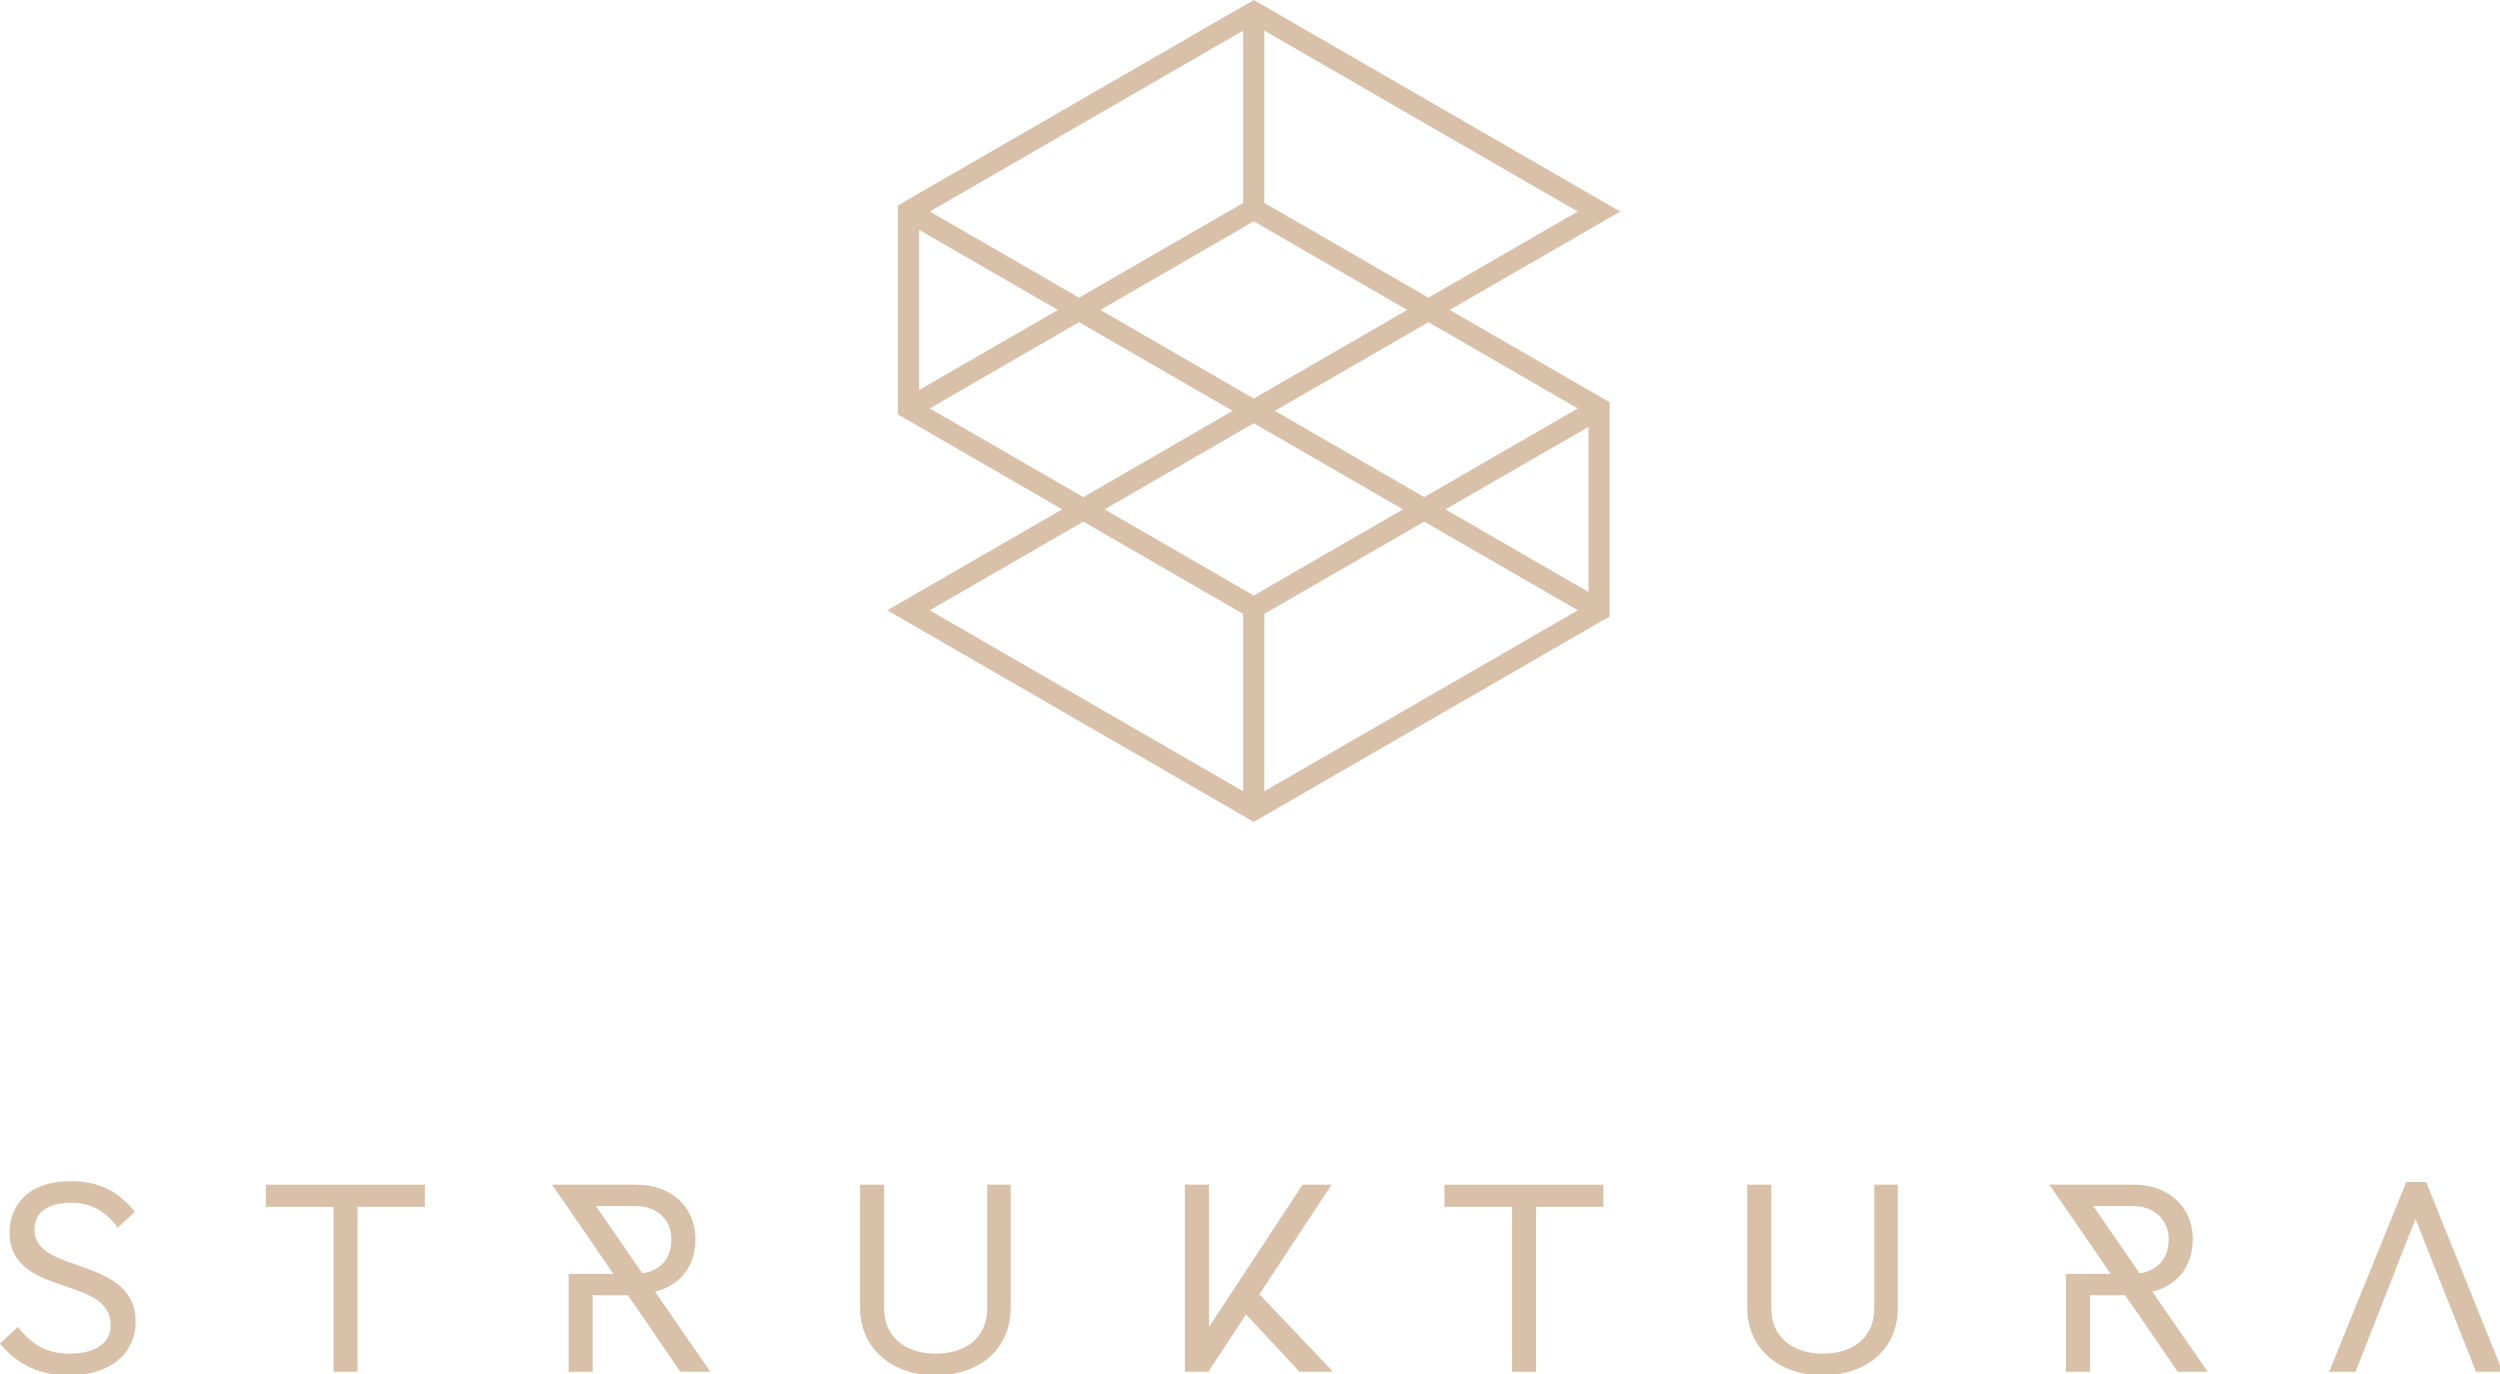 <svg xmlns="http://www.w3.org/2000/svg" xmlns:xlink="http://www.w3.org/1999/xlink" x="0px" y="0px" width="191px" height="105px" viewBox="0 0 191 105">
	<path fill="#D9C0A9" d="M123.779,16.161L95.788,0L69.406,15.229l-0.017-0.009l-0.793,0.496v15.942l12.553,7.255l-13.361,7.713l27.999,16.165l26.763-15.45l0.325-0.163l0.102-0.078V30.735l-12.223-7.057L123.779,16.161z M96.594,2.337l23.943,13.824l-11.404,6.584l-12.539-7.239V2.337z M107.513,23.679L95.788,30.45l-11.727-6.771l11.727-6.77L107.513,23.679z M94.974,2.34v13.168L82.44,22.745l-11.404-6.586L94.974,2.34z M70.216,17.558l10.604,6.121l-10.604,6.124V17.558z M71.029,31.204l11.411-6.59l11.738,6.776l-11.412,6.591L71.029,31.204z M94.974,60.454L71.027,46.628l11.739-6.777l12.208,7.049V60.454z M84.386,38.916l11.401-6.583l11.401,6.583l-11.401,6.582L84.386,38.916z M96.594,60.455V46.901l12.214-7.051l11.738,6.776L96.594,60.455z M121.357,45.228l-10.929-6.312l10.929-6.3V45.228z M120.546,31.204l-11.738,6.777l-11.412-6.591l11.737-6.776L120.546,31.204z"/>
	<path fill="#D9C0A9" d="M5.951,96.673c-1.78-0.622-3.318-1.16-3.318-2.733c0-1.321,0.997-2.046,2.809-2.046c1.419,0,2.54,0.568,3.425,1.743l0.126,0.166l1.311-1.233l-0.116-0.135c-1.29-1.516-2.767-2.191-4.787-2.191c-3.442,0-4.67,2.027-4.67,3.924c0,2.666,2.257,3.425,4.247,4.097c1.789,0.604,3.478,1.175,3.478,2.985c0,1.36-1.173,2.172-3.14,2.172c-1.598,0-2.812-0.602-3.818-1.891l-0.125-0.16L0,102.64l0.117,0.136c1.343,1.566,2.982,2.296,5.16,2.296c3.086,0,5.08-1.606,5.08-4.092C10.357,98.215,8.016,97.396,5.951,96.673"/>
	<polygon fill="#D9C0A9" points="20.313,92.202 25.477,92.202 25.477,104.802 27.314,104.802 27.314,92.202 32.458,92.202 32.458,90.51 20.313,90.51 "/>
	<path fill="#D9C0A9" d="M53.132,94.663c0-2.446-1.852-4.153-4.503-4.153h-1.77h-4.234h-0.432h-0.019l1.128,1.63l1.088,1.578l2.462,3.598c-0.064,0.002-0.137,0.011-0.2,0.011h-3.206v1.259v0.371v5.846h1.836v-5.846h2.677l0.832,1.191l0.002-0.002l3.188,4.656h0.068h0.452h1.77l-4.23-6.119C51.583,98.313,53.132,97.09,53.132,94.663 M48.686,96.719L48.686,96.719l-3.164-4.579h3.046c0.813,0,1.536,0.273,2.033,0.772c0.453,0.454,0.693,1.063,0.693,1.769c0,0.842-0.261,1.5-0.775,1.959c-0.376,0.336-0.863,0.553-1.448,0.639L48.686,96.719z"/>
	<path fill="#D9C0A9" d="M167.528,94.663c0-2.446-1.852-4.153-4.504-4.153h-1.768h-4.235h-0.433h-0.018l0.869,1.261l1.354,1.959l2.456,3.586c-0.066,0.002-0.138,0.011-0.201,0.011h-3.207v1.259v0.371v5.846h1.837v-5.846h2.677l0.832,1.191l0.002-0.002l3.188,4.656h0.067h0.451h1.77l-4.229-6.119C165.98,98.313,167.528,97.09,167.528,94.663 M163.081,96.719L163.081,96.719l-3.162-4.579h3.045c0.814,0,1.535,0.273,2.035,0.772c0.451,0.454,0.69,1.063,0.69,1.769c0,0.84-0.259,1.498-0.772,1.957l-0.002,0.002c-0.375,0.336-0.86,0.553-1.446,0.639L163.081,96.719z"/>
	<path fill="#D9C0A9" d="M75.418,99.969c0,2.13-1.52,3.452-3.966,3.452c-1.801,0-3.904-0.911-3.904-3.473V90.51h-1.837v9.419c0,3.025,2.361,5.143,5.741,5.143c3.447,0,5.763-2.068,5.763-5.143V90.51h-1.797V99.969z"/>
	<polygon fill="#D9C0A9" points="110.356,92.202 115.52,92.202 115.52,104.802 117.358,104.802 117.358,92.202 122.5,92.202 122.5,90.51 110.356,90.51 "/>
	<path fill="#D9C0A9" d="M143.196,99.969c0,2.13-1.519,3.452-3.966,3.452c-1.8,0-3.902-0.911-3.902-3.473V90.51h-1.841v9.419c0,3.025,2.363,5.143,5.743,5.143c3.447,0,5.763-2.068,5.763-5.143V90.51h-1.797V99.969z"/>
	<polygon fill="#D9C0A9" points="185.399,90.417 185.353,90.305 183.839,90.305 177.949,104.802 179.962,104.802 184.544,93.12 189.169,104.802 191.202,104.802 "/>
	<polygon fill="#D9C0A9" points="101.732,90.507 99.515,90.51 92.362,101.39 92.362,90.507 90.524,90.507 90.524,104.799 92.362,104.794 92.362,104.721 95.197,100.419 99.284,104.799 101.841,104.799 96.212,98.882 "/>
</svg>
